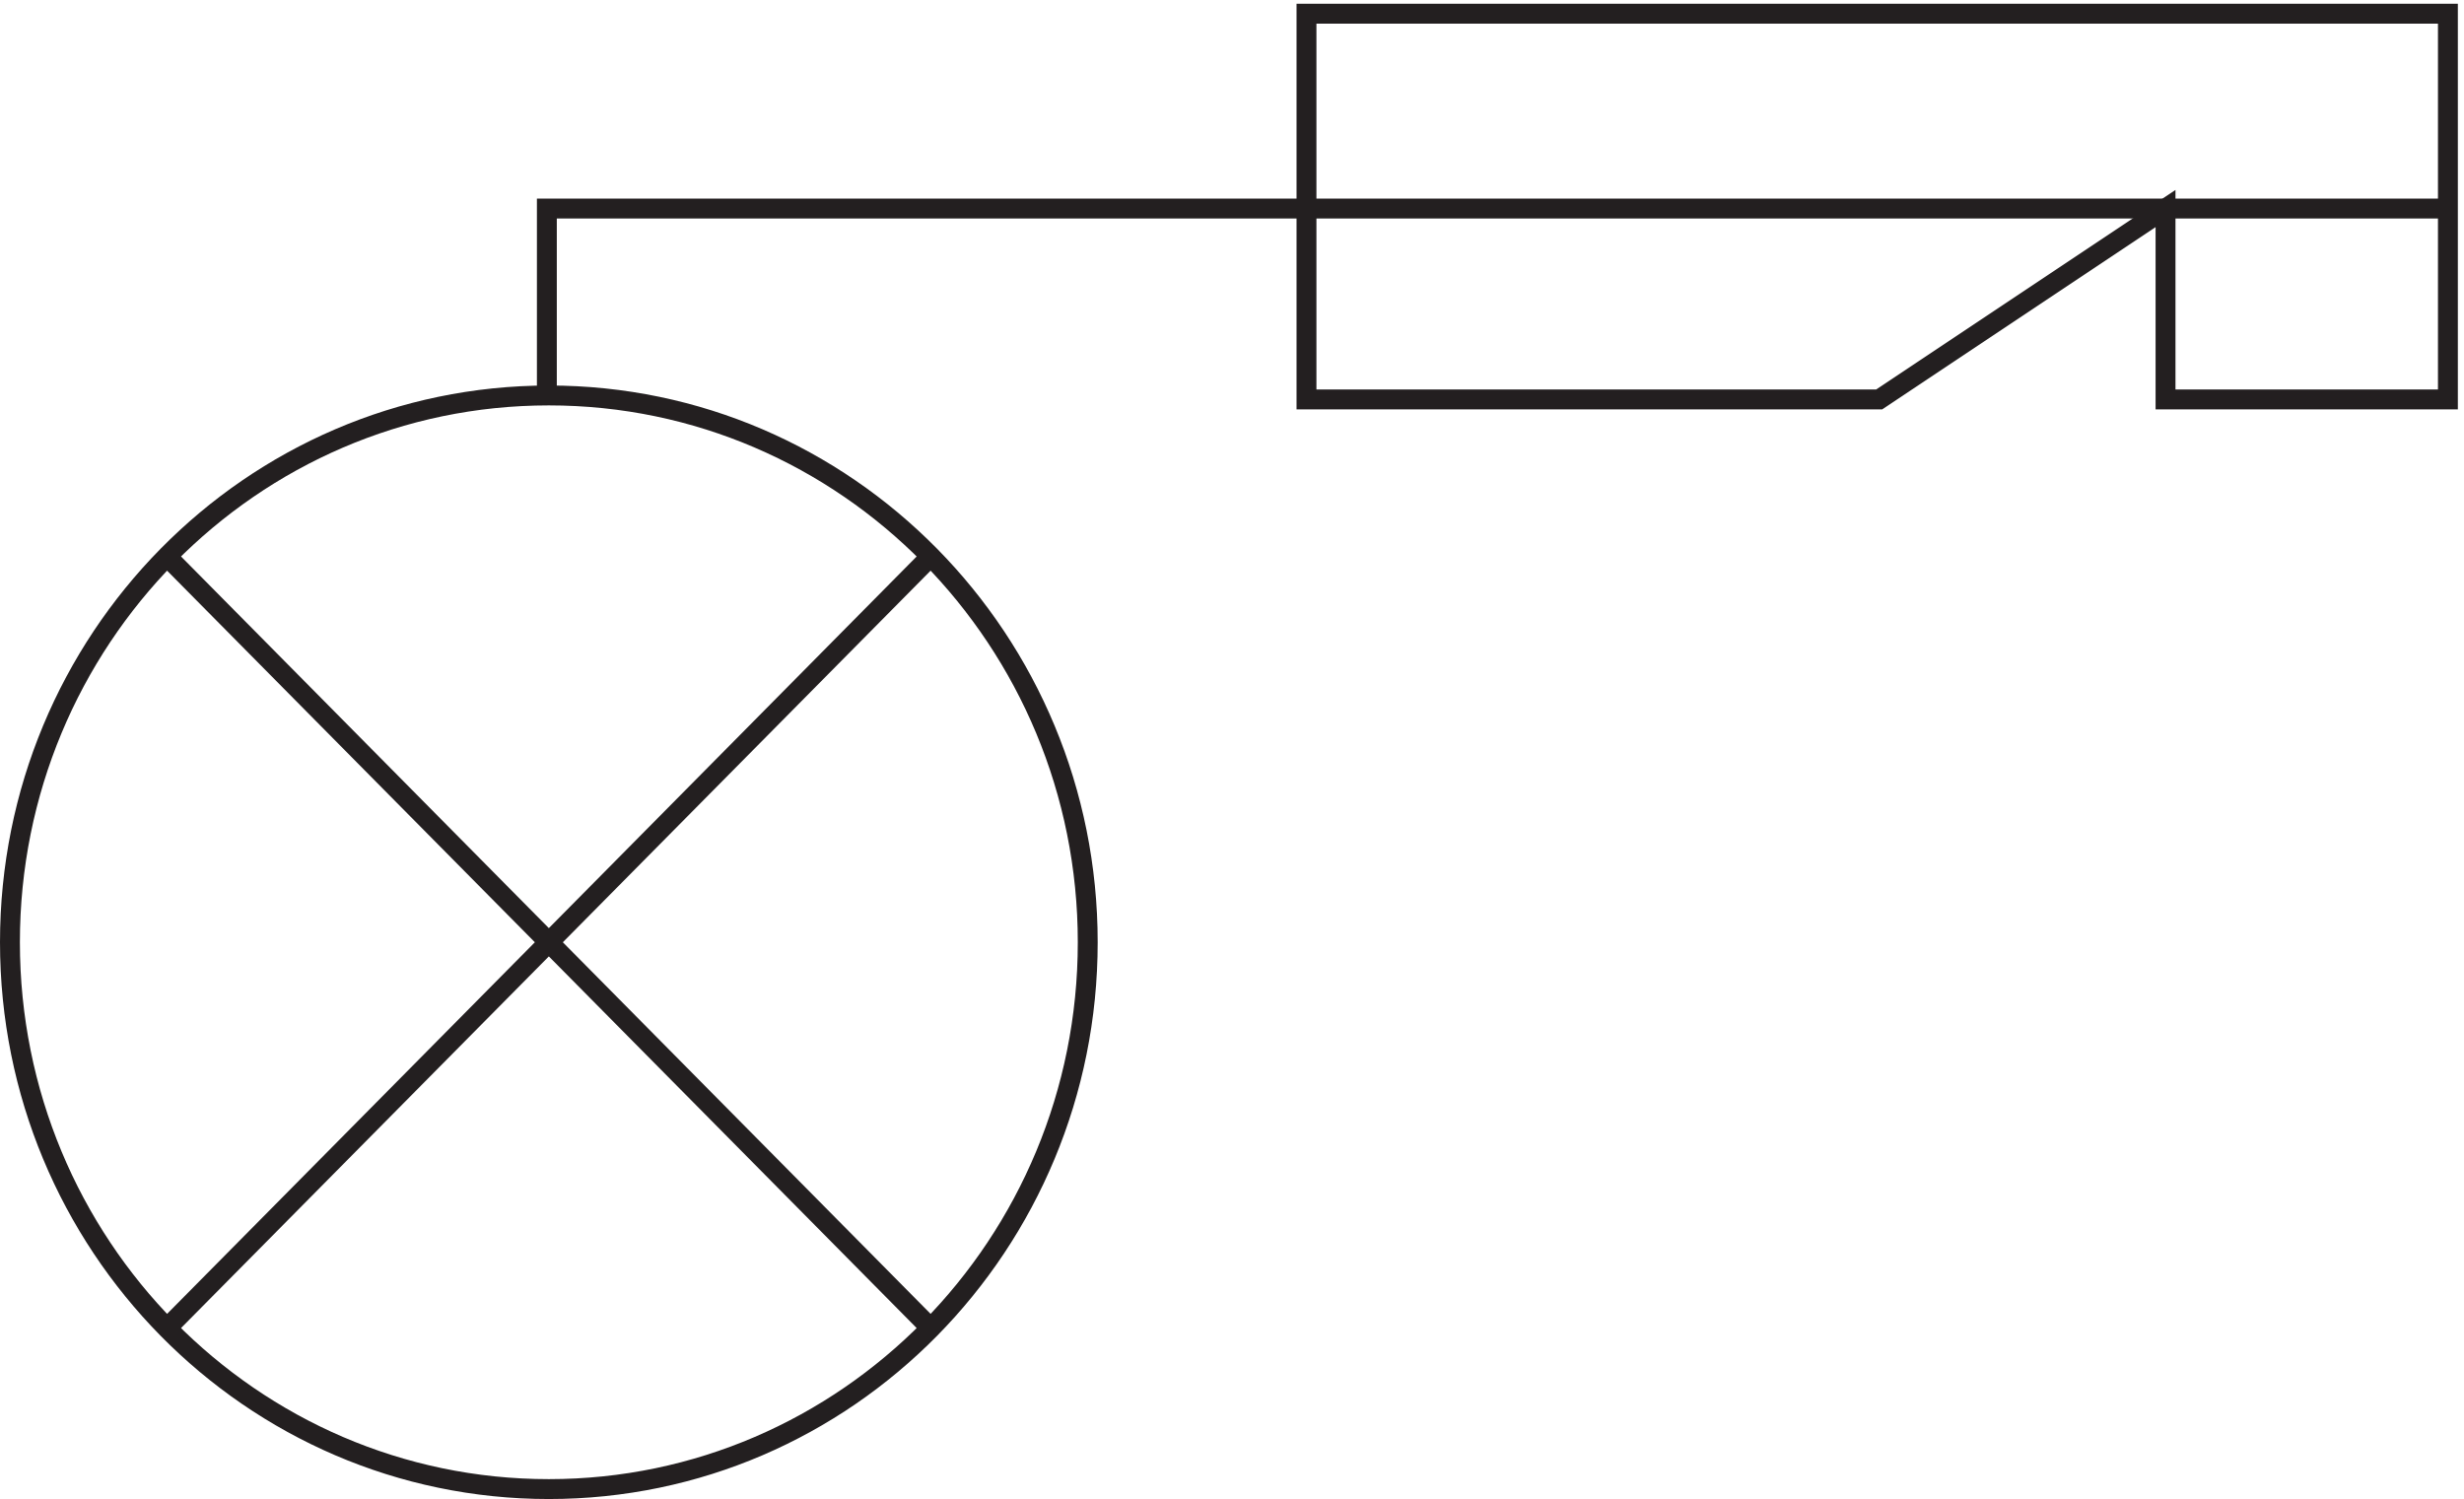 <svg xmlns="http://www.w3.org/2000/svg" xml:space="preserve" width="123.6" height="75.2"><path d="M492.332 414.168h216l108 72v-72h106.5v145.5h-430.5z" style="fill:none;stroke:#231f20;stroke-width:7.5;stroke-linecap:butt;stroke-linejoin:miter;stroke-miterlimit:10;stroke-dasharray:none;stroke-opacity:1" transform="matrix(.133 0 0 -.133 .056 75.122)"/><path d="M205.832 414.168v72h717" style="fill:none;stroke:#231f20;stroke-width:7.5;stroke-linecap:butt;stroke-linejoin:miter;stroke-miterlimit:10;stroke-dasharray:none;stroke-opacity:1" transform="matrix(.133 0 0 -.133 .056 75.122)"/><path d="M409.832 209.418c0-113.914-90.992-206.25-203.25-206.25-112.25 0-203.25 92.336-203.25 206.25 0 113.906 91 206.25 203.25 206.25 112.258 0 203.25-92.344 203.25-206.25zm-60-144.75-286.5 289.5m0-289.5 286.5 289.5" style="fill:none;stroke:#231f20;stroke-width:7.5;stroke-linecap:butt;stroke-linejoin:miter;stroke-miterlimit:10;stroke-dasharray:none;stroke-opacity:1" transform="matrix(.133 0 0 -.133 .056 75.122)"/></svg>
